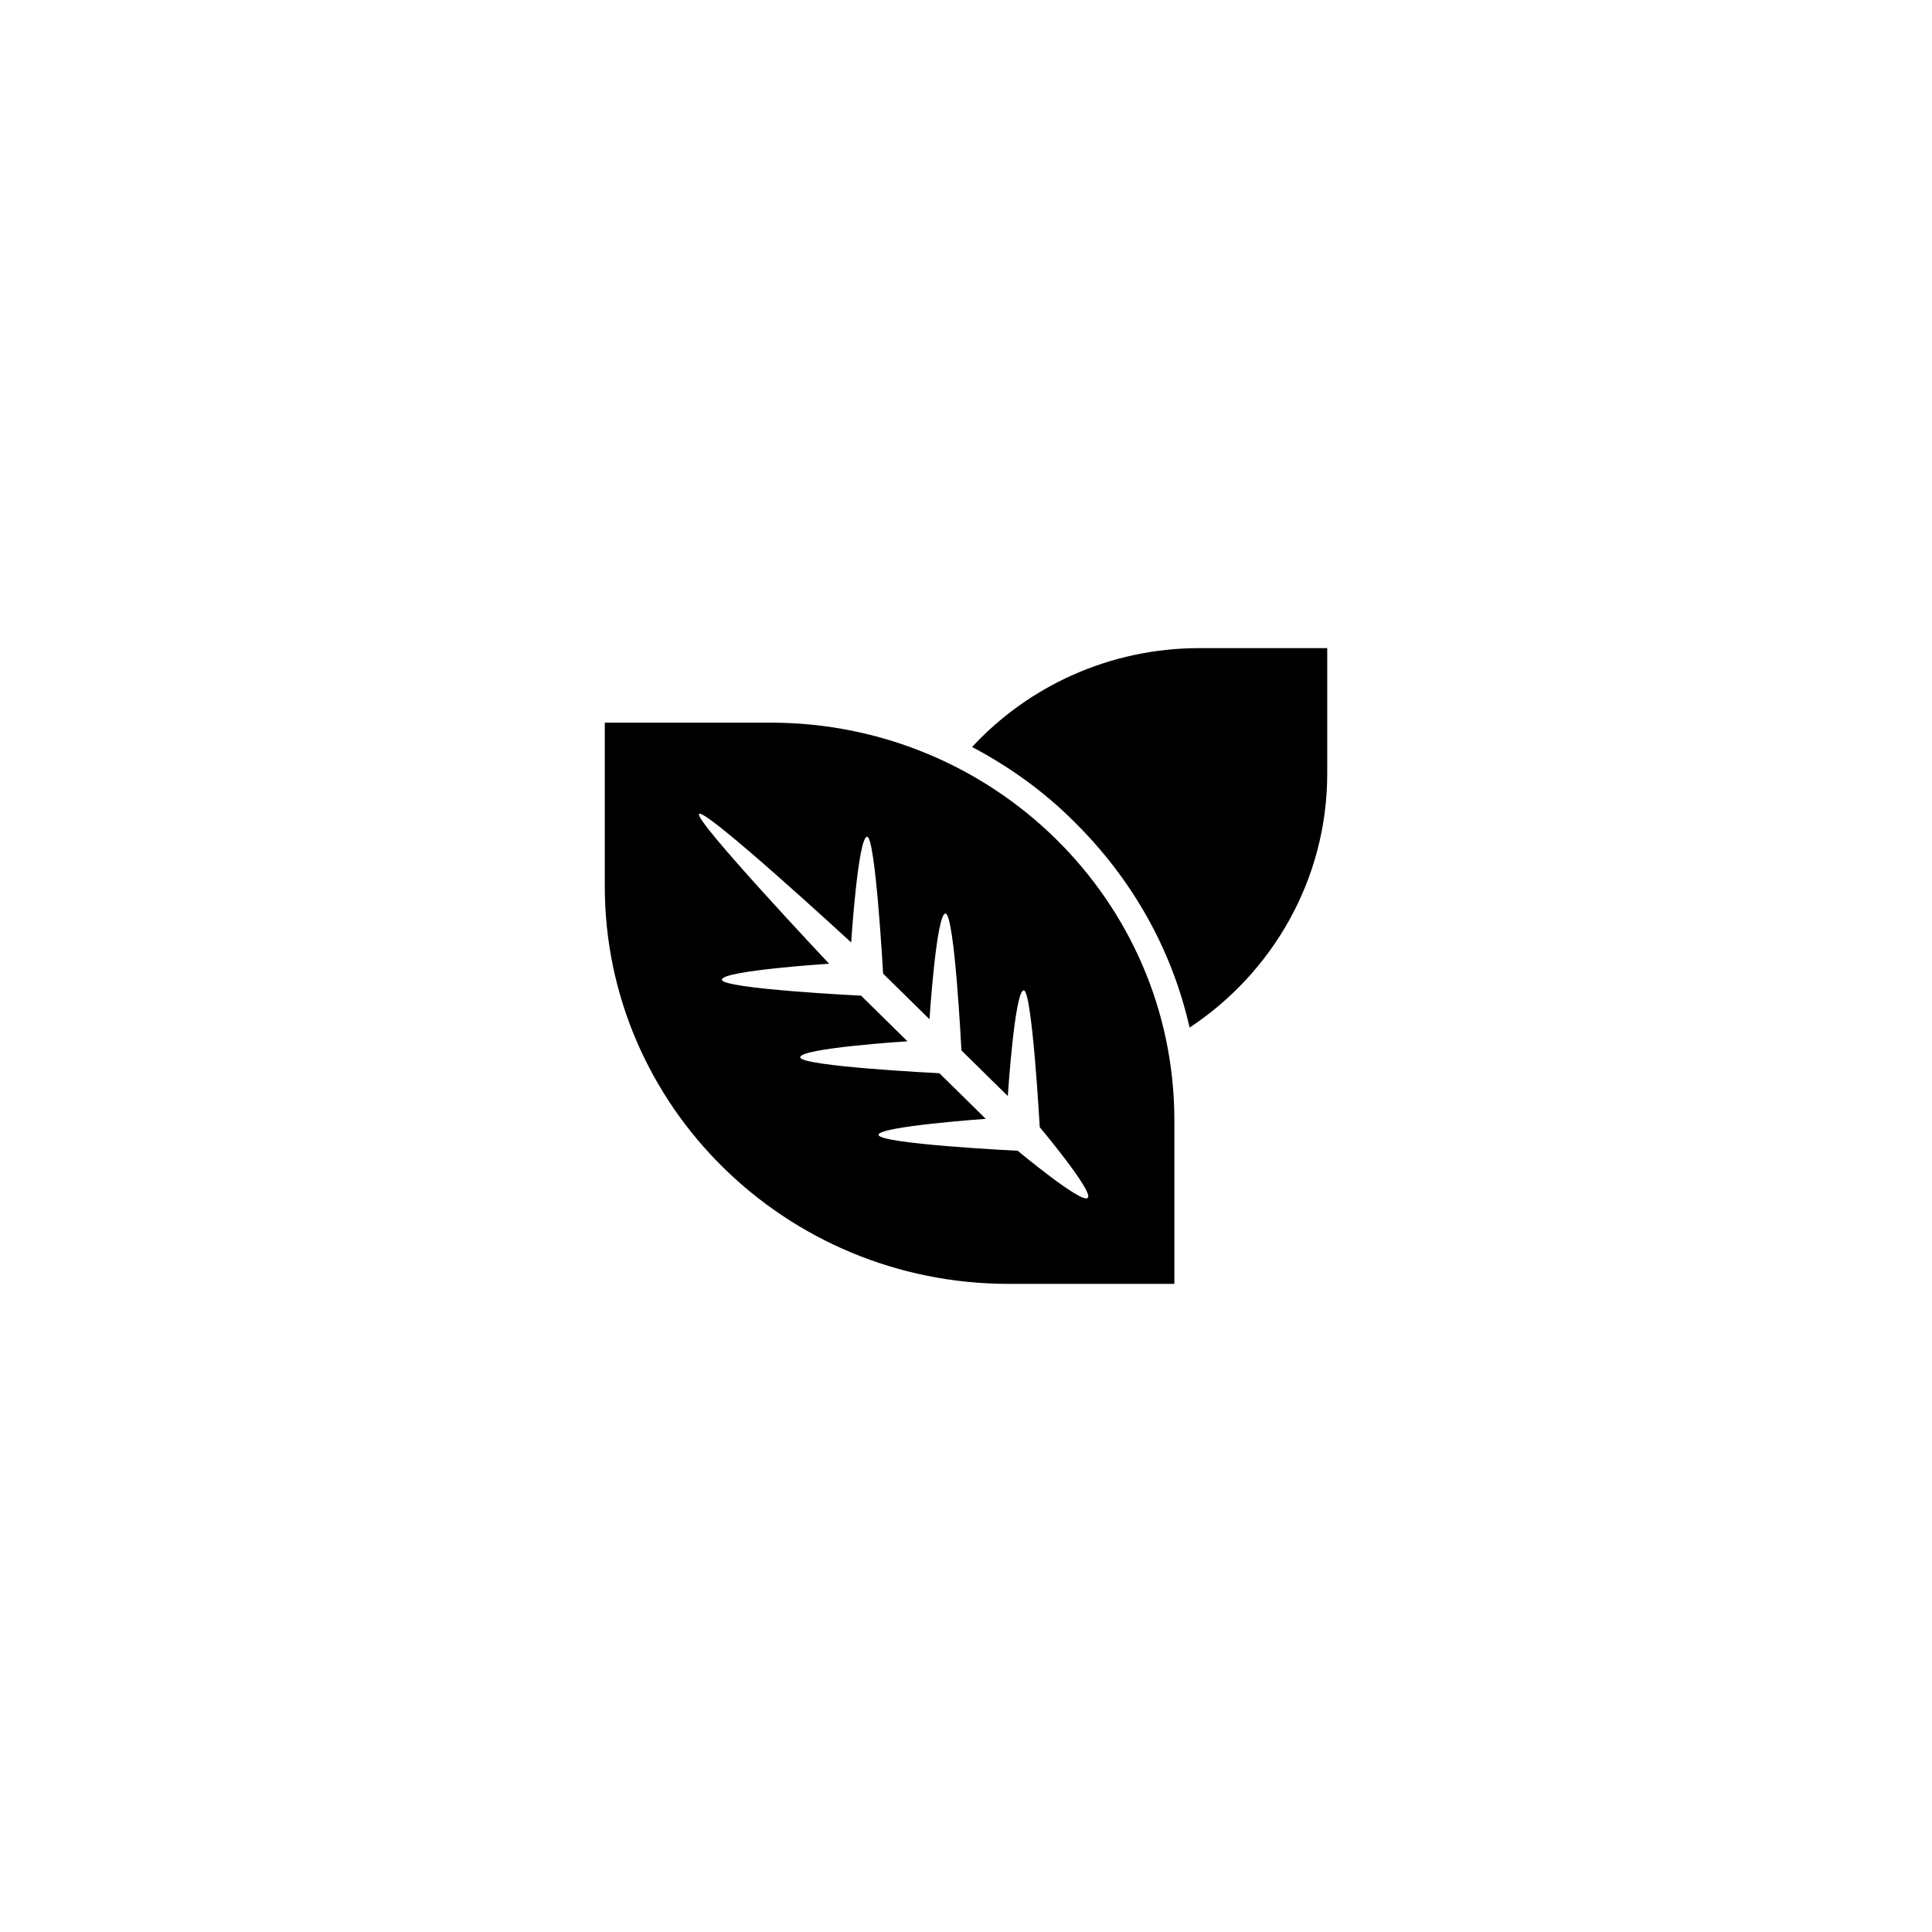 <?xml version="1.0" encoding="UTF-8"?>
<!-- Uploaded to: SVG Repo, www.svgrepo.com, Generator: SVG Repo Mixer Tools -->
<svg fill="#000000" width="800px" height="800px" version="1.1" viewBox="144 144 512 512" xmlns="http://www.w3.org/2000/svg">
 <g>
  <path d="m348.21 335.51h-43.934v43.328c0 58.242 47.961 105.4 107.01 105.4h43.934v-43.328c0-58.242-47.961-105.4-107.01-105.4zm84.035 125.95c-1.613 1.613-18.539-12.496-18.539-12.496s-36.879-1.812-36.879-4.231c0-2.215 28.414-4.231 28.414-4.231l-12.293-12.09s-36.879-1.812-36.879-4.231 28.414-4.231 28.414-4.231l-12.293-12.09s-36.879-1.812-36.879-4.231 28.414-4.231 28.414-4.231-36.074-38.289-34.461-39.699c1.613-1.613 40.305 34.059 40.305 34.059s1.812-28.012 4.231-28.012c2.215 0 4.231 36.273 4.231 36.273l12.293 12.09s1.812-28.012 4.231-28.012 4.231 36.273 4.231 36.273l12.293 12.09s1.812-28.012 4.231-28.012c2.215 0 4.231 36.273 4.231 36.273 0.012-0.008 14.52 17.32 12.707 18.734z"/>
  <path d="m461.87 315.76c-23.781 0-45.344 10.078-60.254 26.199 9.875 5.238 18.941 11.688 27.004 19.75 15.516 15.316 25.996 34.059 30.633 54.613 21.965-14.508 36.477-39.297 36.477-67.309v-33.25z"/>
 </g>
</svg>